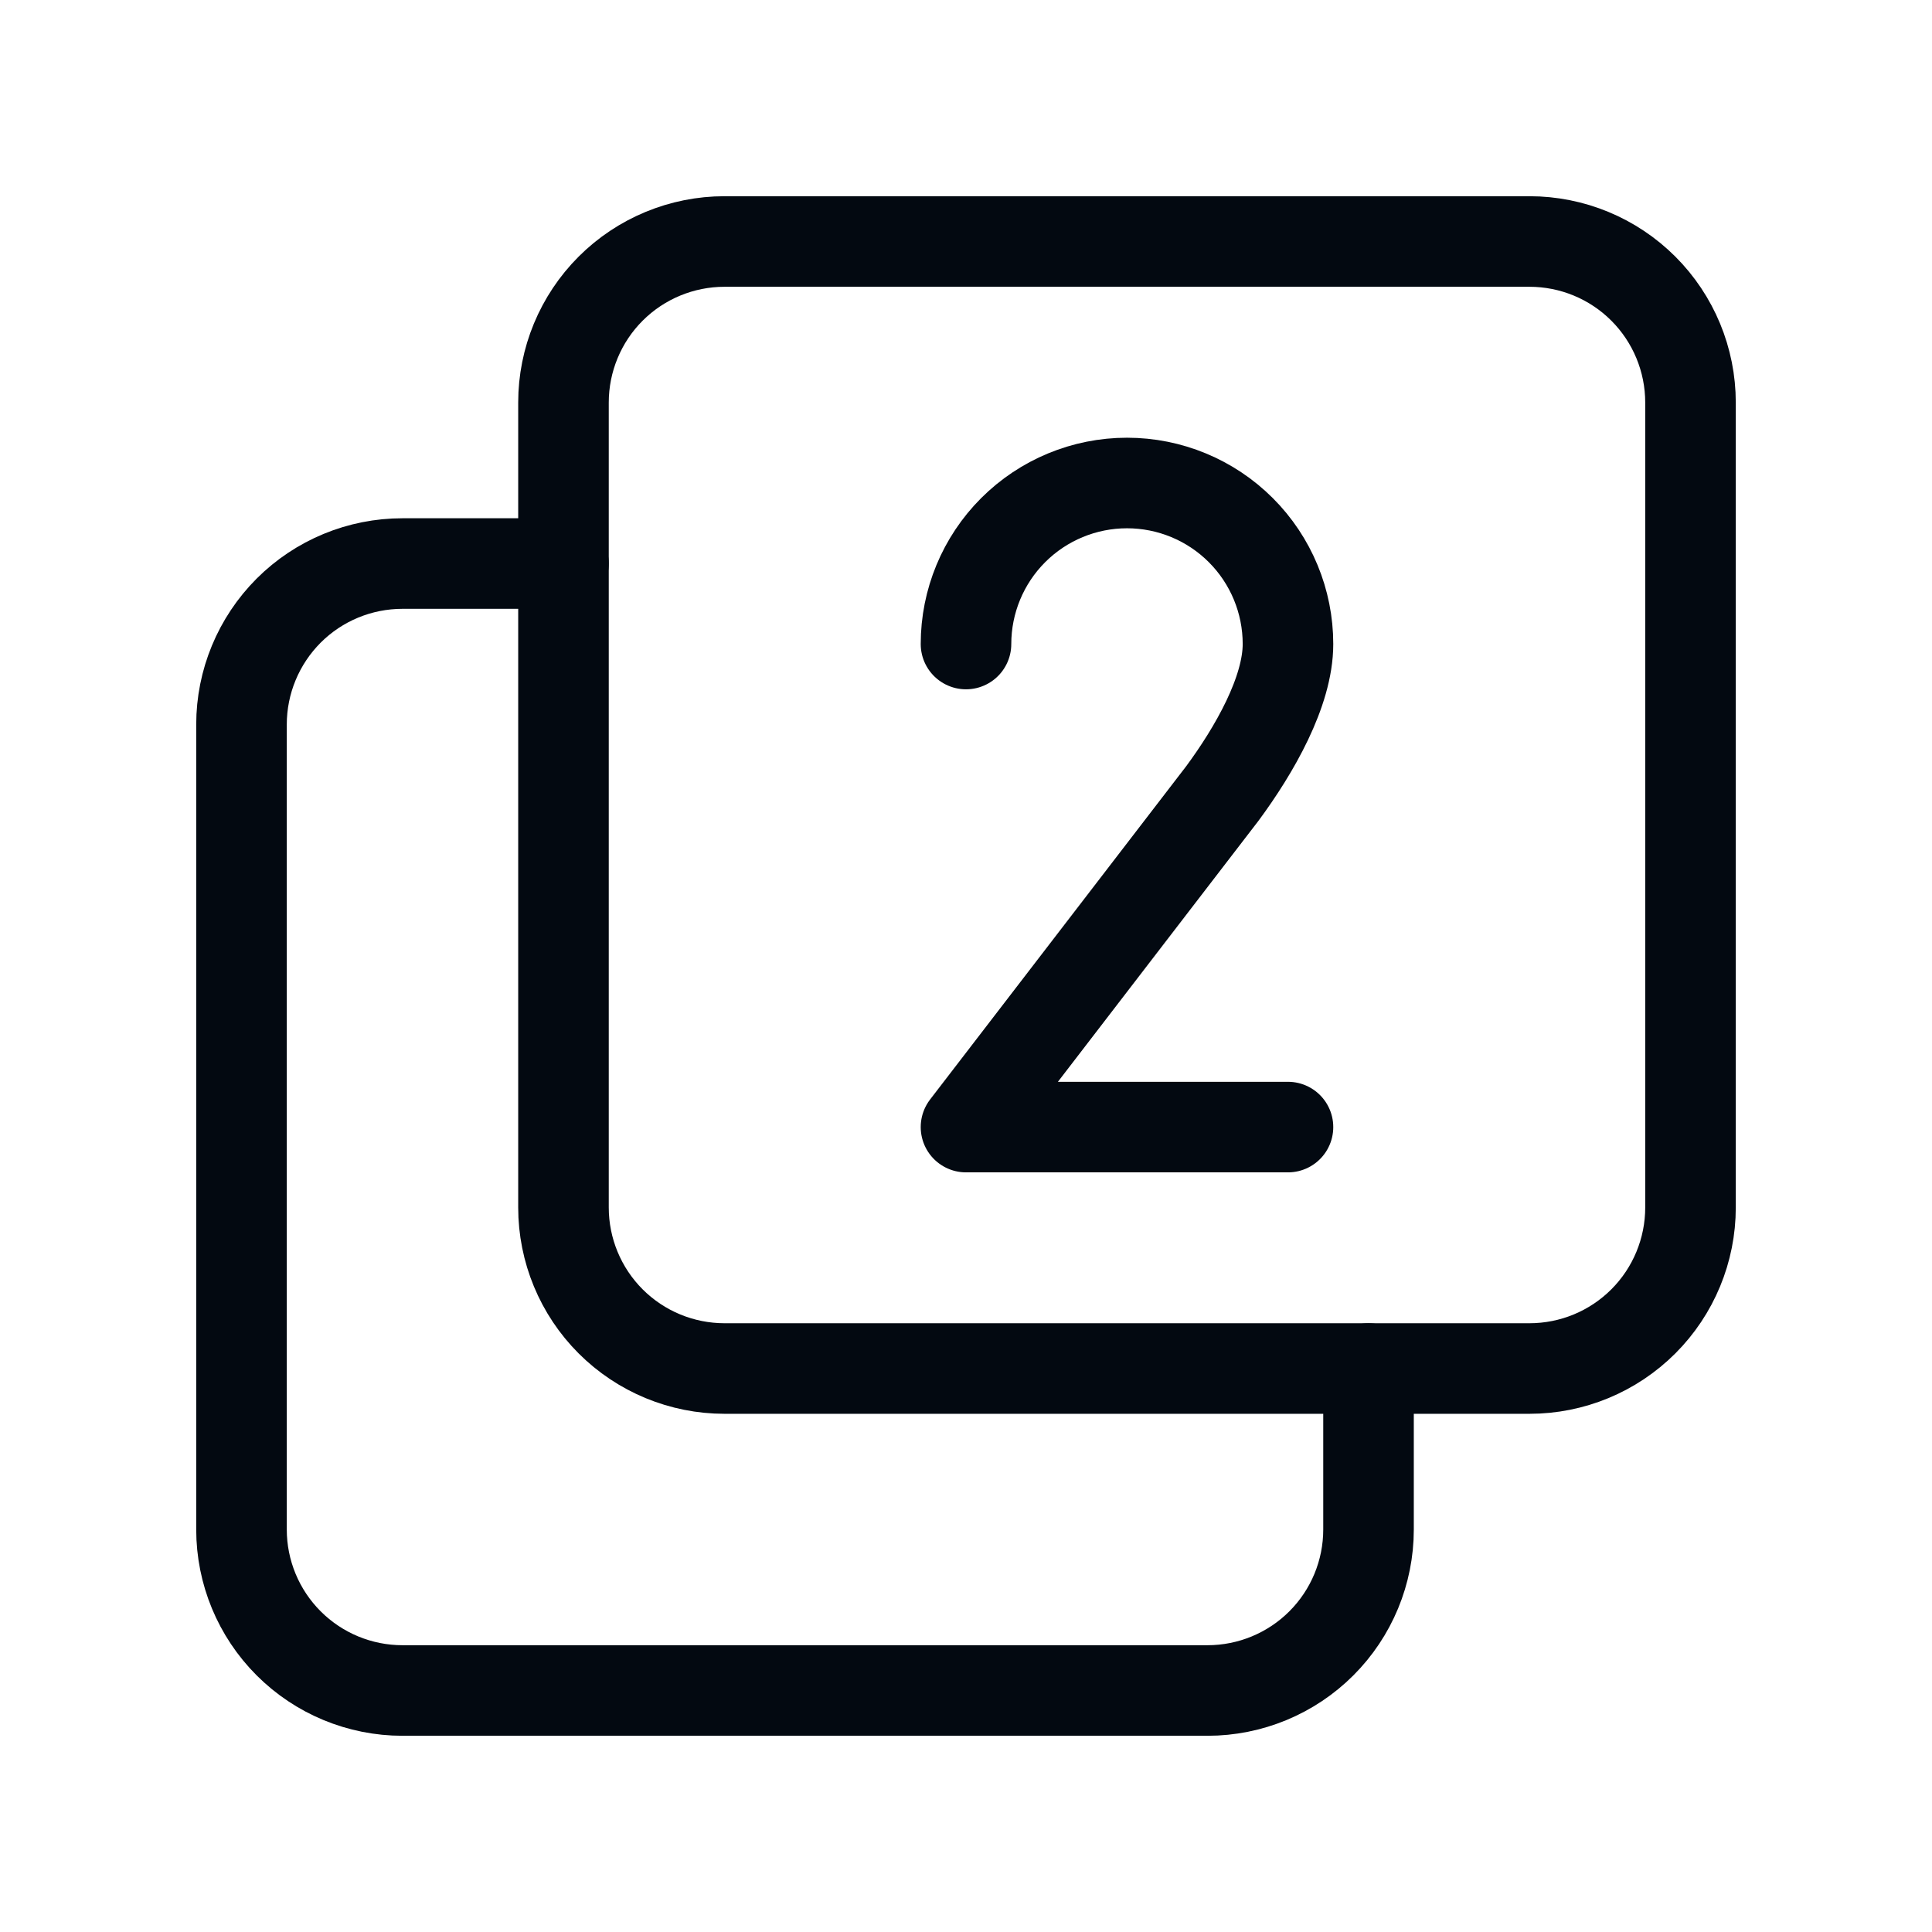 <svg width="32" height="32" viewBox="0 0 32 32" fill="none" xmlns="http://www.w3.org/2000/svg">
<g clip-path="url(#clip0_2125_45)">
<path d="M9.333 6.667C9.333 5.96 9.614 5.281 10.114 4.781C10.614 4.281 11.293 4 12 4H25.333C26.041 4 26.719 4.281 27.219 4.781C27.719 5.281 28 5.96 28 6.667V20C28 20.707 27.719 21.386 27.219 21.886C26.719 22.386 26.041 22.667 25.333 22.667H12C11.293 22.667 10.614 22.386 10.114 21.886C9.614 21.386 9.333 20.707 9.333 20V6.667Z" stroke="#030911" stroke-width="1.5" stroke-linecap="round" stroke-linejoin="round"/>
<path d="M22.667 22.667V25.334C22.667 26.041 22.386 26.719 21.886 27.219C21.386 27.719 20.707 28 20 28H6.667C5.959 28 5.281 27.719 4.781 27.219C4.281 26.719 4 26.041 4 25.334V12C4 11.293 4.281 10.615 4.781 10.114C5.281 9.614 5.959 9.334 6.667 9.334H9.333" stroke="#030911" stroke-width="1.5" stroke-linecap="round" stroke-linejoin="round"/>
<path d="M16 10.667C16 9.96 16.281 9.281 16.781 8.781C17.281 8.281 17.959 8 18.667 8C19.374 8 20.052 8.281 20.552 8.781C21.052 9.281 21.333 9.96 21.333 10.667C21.333 11.455 20.777 12.424 20.245 13.144L16 18.668H21.333" stroke="#030911" stroke-width="1.5" stroke-linecap="round" stroke-linejoin="round"/>
</g>
<defs>
<clipPath id="clip0_2125_45">
<rect width="32" height="32" fill="white"/>
</clipPath>
</defs>
</svg>
